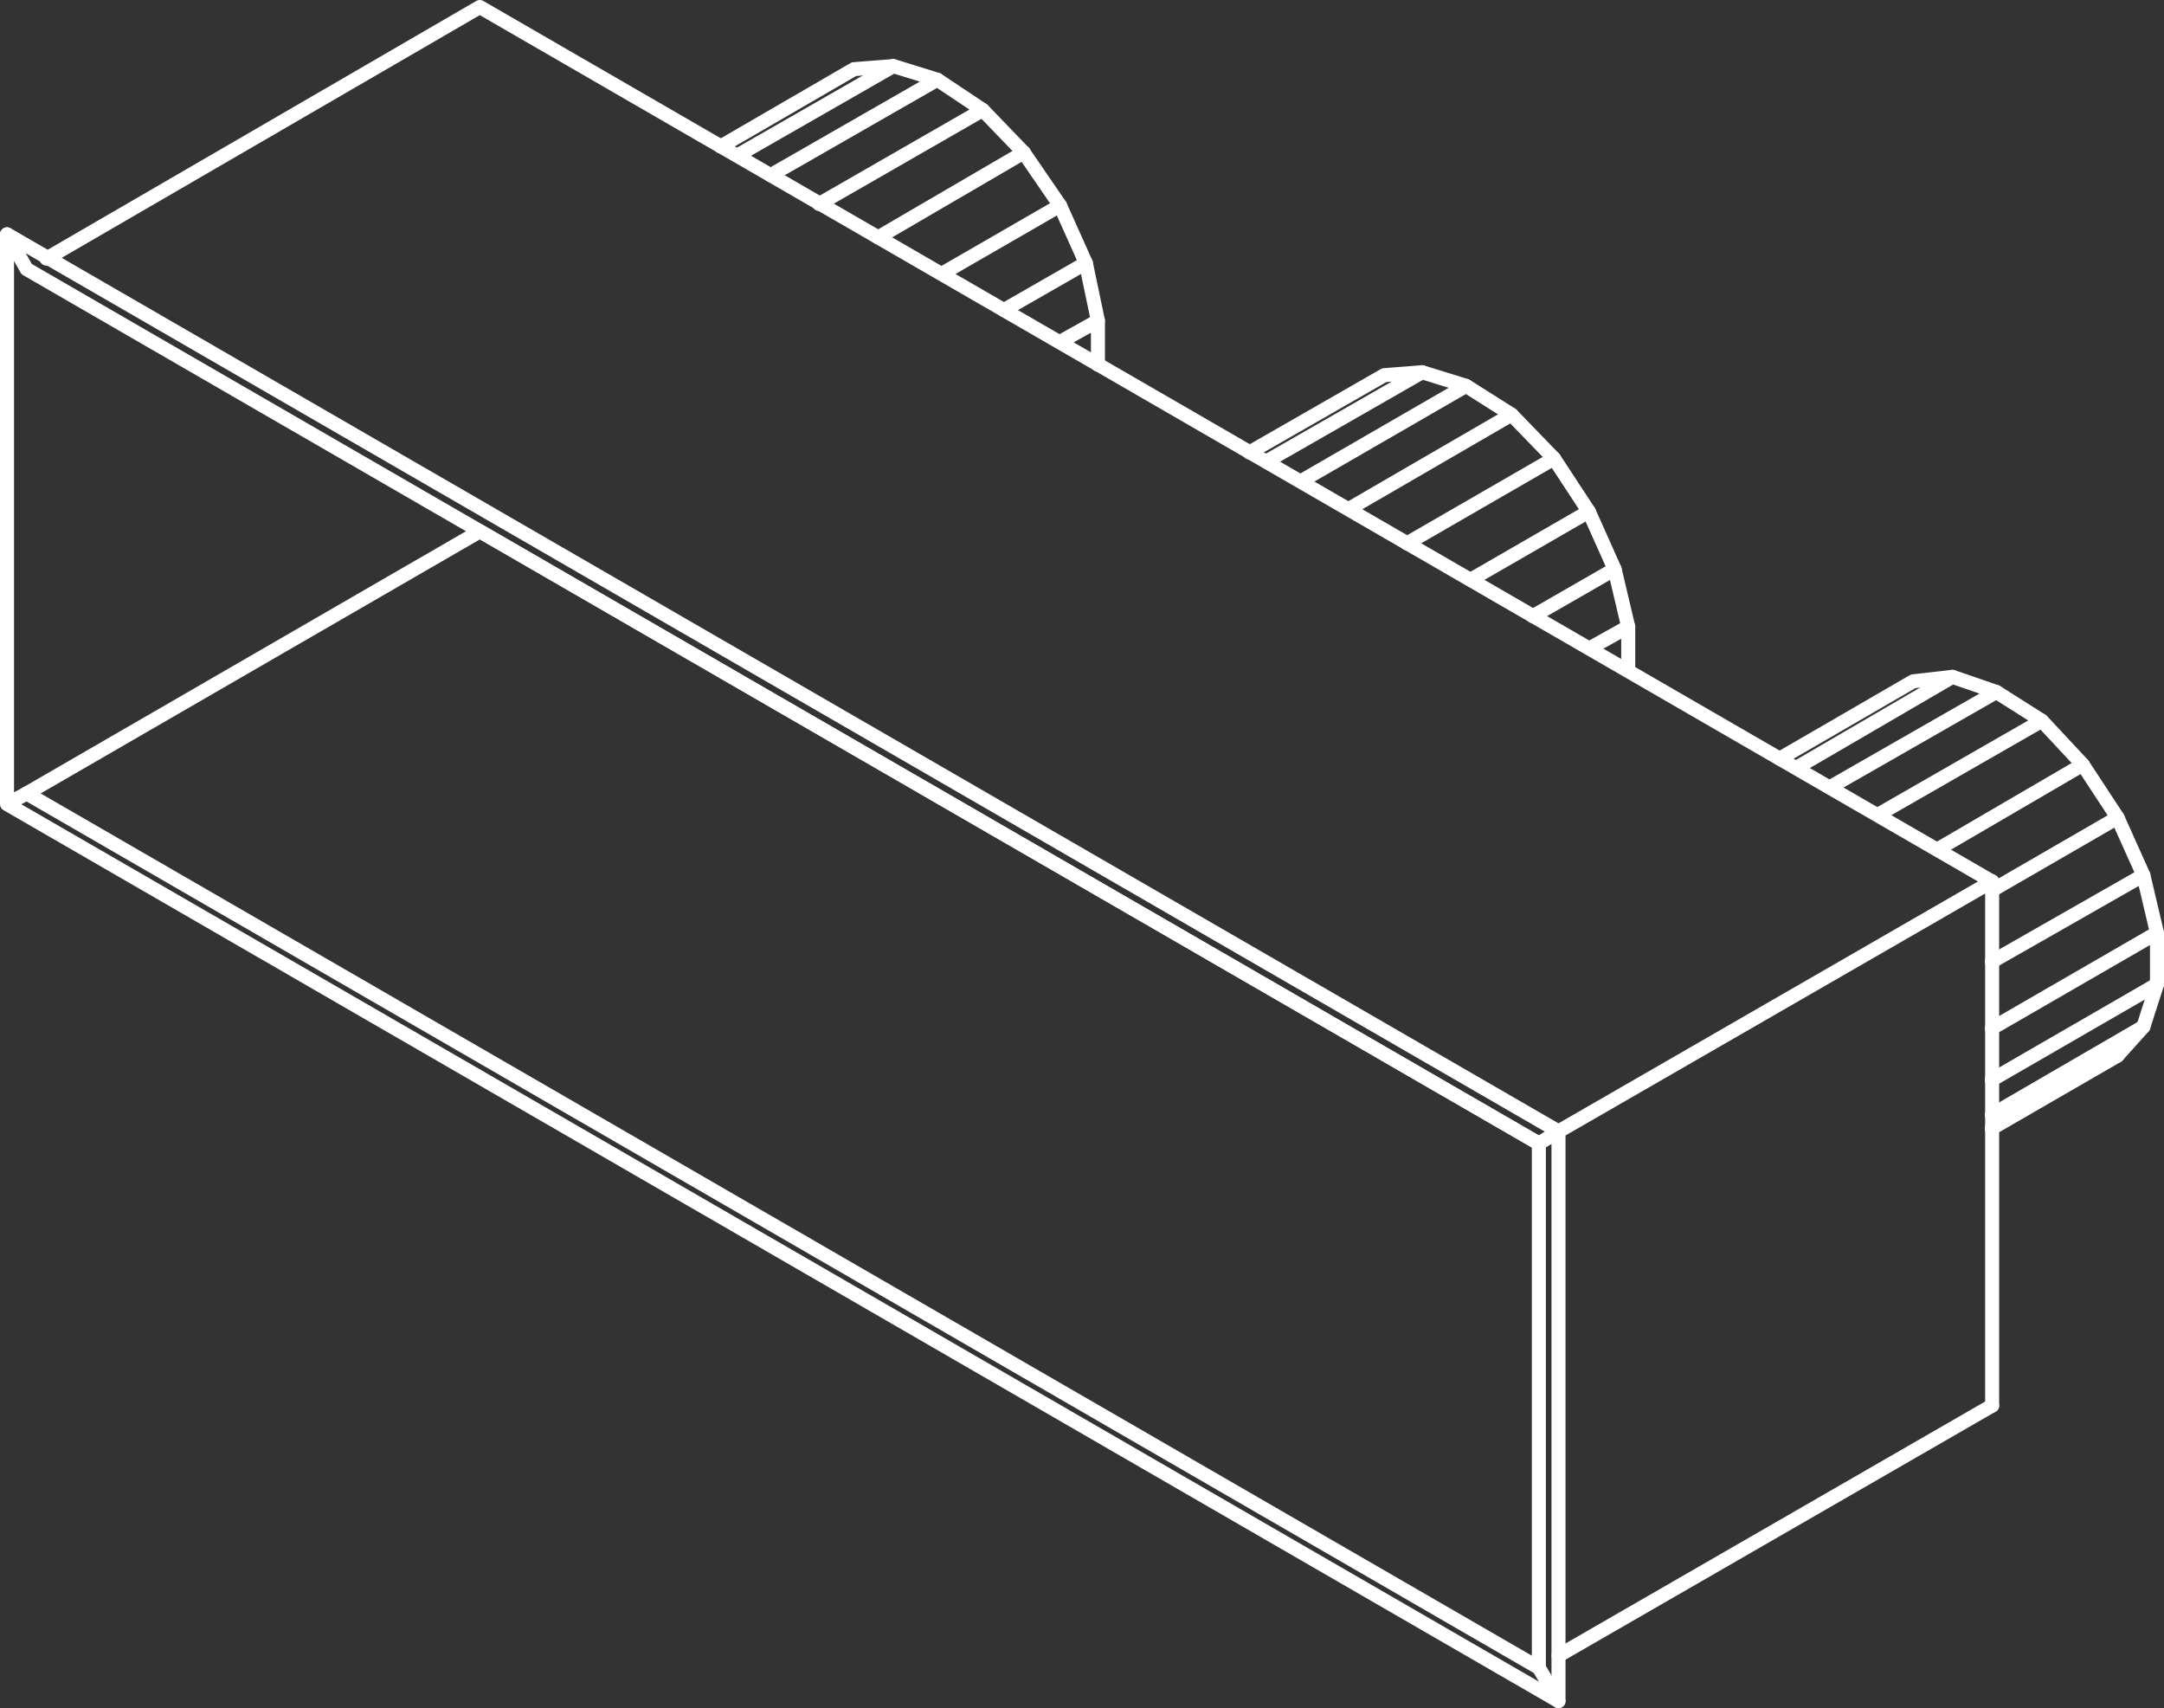 <svg xmlns="http://www.w3.org/2000/svg" viewBox="0 0 154.25 121.74"><rect x="0" y="0" width="154.25" height="121.74" fill="#333333" stroke="none"/><defs><style>.cls-1{fill:none;stroke:#fff;stroke-linecap:round;stroke-linejoin:round;}</style></defs><title>plenum</title><g id="Livello_2" data-name="Livello 2"><g id="Livello_1-2" data-name="Livello 1"><path class="cls-1" d="M142,100.18V62.82M109.69,81.5v37.37m1.4,2.37V80.64"></path><polyline class="cls-1" points="1.9 56.55 34.2 37.87 109.69 81.5"></polyline><path class="cls-1" d="M111.09,80.64,142,62.82M111.09,118,142,100.18"></path><polyline class="cls-1" points="3.31 18.43 34.2 0.5 141.98 62.82"></polyline><polyline class="cls-1" points="0.5 16.7 0.5 57.31 1.9 56.55 109.69 118.87 111.09 121.24 0.5 57.31"></polyline><polygon class="cls-1" points="111.09 80.64 109.69 81.5 1.9 19.18 0.5 16.7 111.09 80.64"></polygon><polyline class="cls-1" points="116.06 47.8 116.06 44.67 113.36 46.18"></polyline><polyline class="cls-1" points="116.06 44.67 115.09 40.57 109.26 43.92"></polyline><polyline class="cls-1" points="115.09 40.57 113.25 36.46 104.83 41.32"></polyline><polyline class="cls-1" points="113.25 36.46 110.77 32.68 100.29 38.73"></polyline><polyline class="cls-1" points="110.77 32.68 107.74 29.55 96.19 36.25"></polyline><polyline class="cls-1" points="107.74 29.55 104.5 27.5 92.73 34.3"></polyline><polyline class="cls-1" points="104.5 27.5 101.37 26.53 90.25 32.9"></polyline><polyline class="cls-1" points="101.37 26.53 98.67 26.74 89.06 32.25"></polyline><polyline class="cls-1" points="153.75 70.16 153.75 66.49 141.98 73.29"></polyline><line class="cls-1" x1="153.75" y1="66.49" x2="152.78" y2="62.38"></line><polyline class="cls-1" points="141.98 76.96 153.75 70.16 152.78 73.18"></polyline><polyline class="cls-1" points="141.98 68.54 152.78 62.38 150.94 58.28"></polyline><polyline class="cls-1" points="141.98 79.45 152.78 73.18 150.94 75.23"></polyline><polyline class="cls-1" points="141.98 63.46 150.94 58.28 148.46 54.5"></polyline><line class="cls-1" x1="141.98" y1="80.42" x2="150.94" y2="75.24"></line><polyline class="cls-1" points="138.09 60.55 148.46 54.5 145.54 51.37 133.88 58.06"></polyline><polyline class="cls-1" points="145.54 51.37 142.3 49.32 130.42 56.12"></polyline><polyline class="cls-1" points="142.31 49.32 139.17 48.24 128.05 54.72"></polyline><polyline class="cls-1" points="139.17 48.24 136.37 48.56 126.86 54.07"></polyline><polyline class="cls-1" points="78.26 25.99 78.26 22.86 75.56 24.37"></polyline><polyline class="cls-1" points="78.26 22.86 77.4 18.75 71.56 22.1"></polyline><polyline class="cls-1" points="77.4 18.75 75.56 14.65 67.14 19.51"></polyline><polyline class="cls-1" points="75.56 14.65 72.97 10.87 62.6 16.92"></polyline><polyline class="cls-1" points="72.97 10.87 70.05 7.84 58.39 14.54"></polyline><polyline class="cls-1" points="70.05 7.84 66.81 5.68 54.93 12.49"></polyline><polyline class="cls-1" points="66.81 5.68 63.68 4.71 52.56 11.08"></polyline><polyline class="cls-1" points="63.68 4.71 60.87 4.93 51.37 10.44"></polyline></g></g></svg>